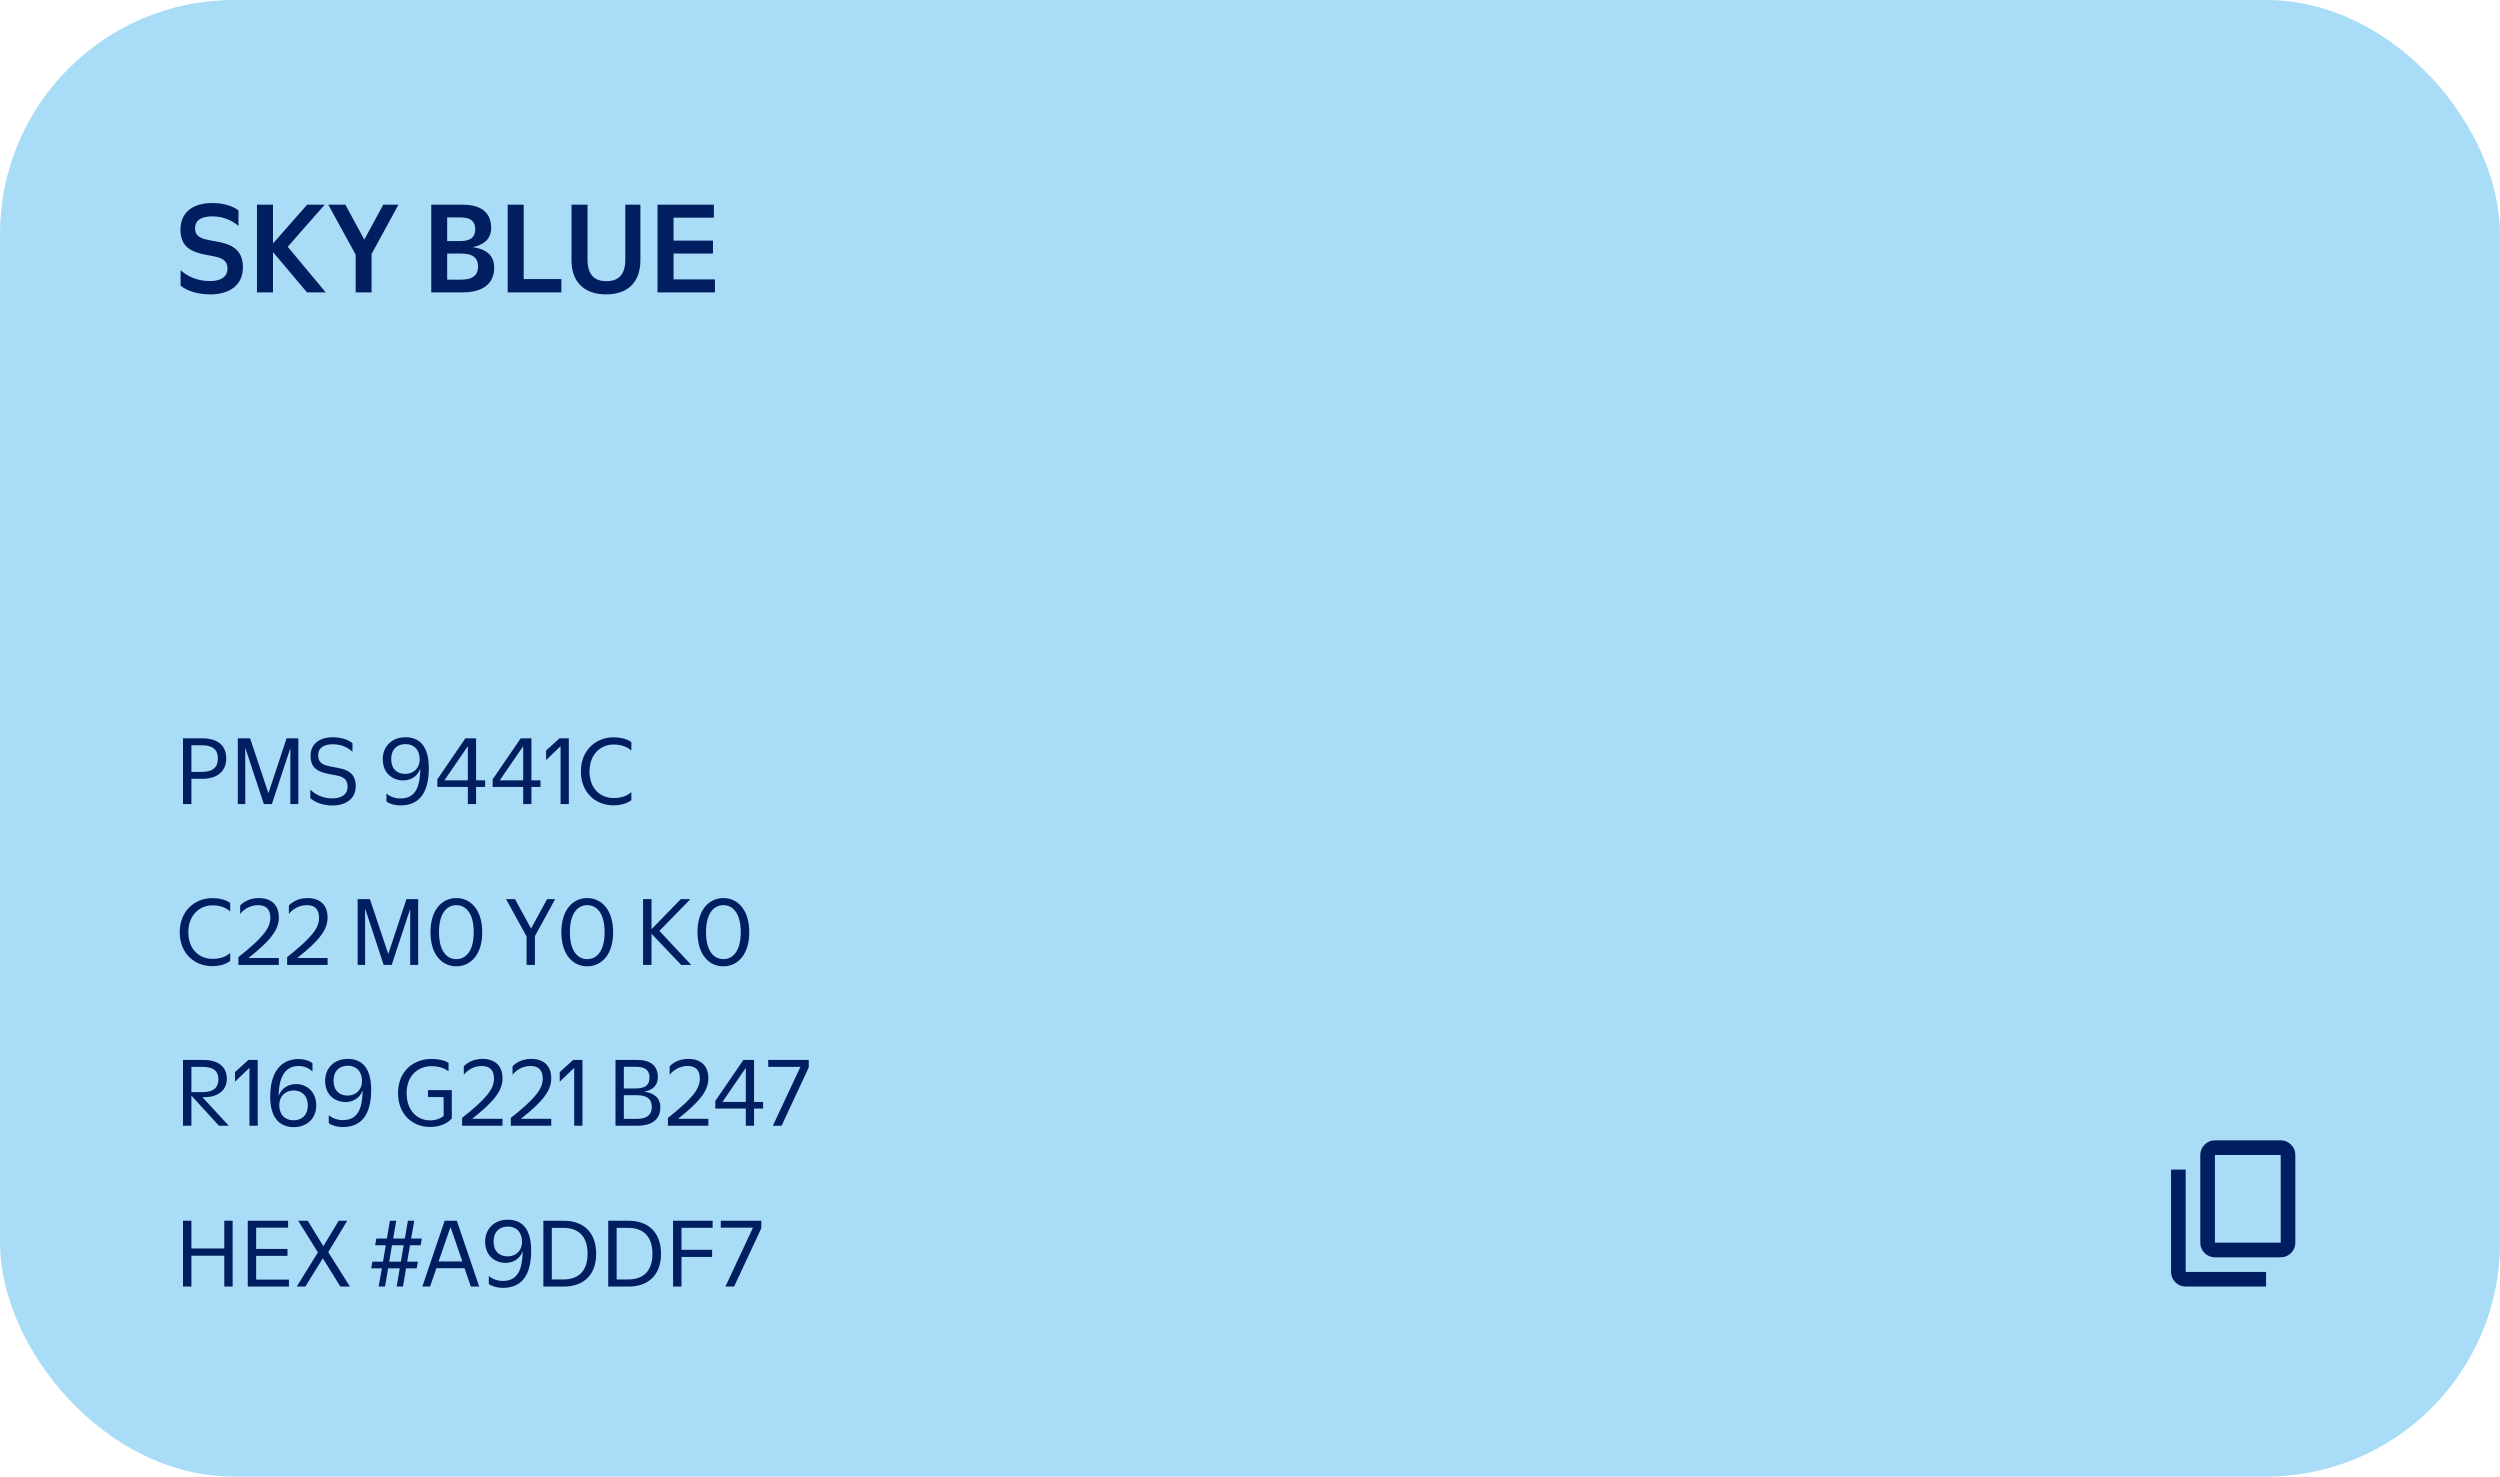<svg width="342" height="202" viewBox="0 0 342 202" fill="none" xmlns="http://www.w3.org/2000/svg">
<rect width="342" height="202" rx="32" fill="#A9DDF7"/>
<path d="M29.024 29.6C27.648 29.6 26.688 30.048 26.688 31.248C26.688 32.992 28.832 32.72 30.8 33.312C32.096 33.712 33.232 34.512 33.232 36.576C33.232 38.992 31.424 40.272 28.768 40.272C26.864 40.272 25.472 39.712 24.704 39.072V36.96C25.568 37.744 26.896 38.448 28.704 38.448C30.128 38.448 31.12 37.952 31.12 36.736C31.12 34.848 28.88 35.216 26.896 34.528C25.584 34.096 24.688 33.248 24.688 31.392C24.704 28.976 26.48 27.776 29.008 27.776C30.768 27.776 31.984 28.272 32.624 28.784V30.912C31.984 30.368 30.816 29.6 29.024 29.6ZM37.345 28V33.312L42.017 28H44.417L39.361 33.76L44.561 40H42.001L37.345 34.48V40H35.153V28H37.345ZM48.654 40V34.832L44.91 28H47.246L49.838 32.784L52.43 28H54.51L50.83 34.752V40H48.654ZM58.997 40V28H63.285C65.685 28 67.189 28.96 67.189 31.2C67.189 32.704 66.149 33.504 64.677 33.808C66.437 34.064 67.605 34.864 67.605 36.608C67.605 38.816 66.053 40 63.269 40H58.997ZM63.013 29.744H61.173V32.976H63.013C64.453 32.976 65.013 32.368 65.013 31.36C65.013 30.32 64.437 29.744 63.013 29.744ZM63.125 34.688H61.173V38.256H63.125C64.757 38.256 65.397 37.552 65.397 36.48C65.397 35.36 64.789 34.688 63.125 34.688ZM69.45 40V28H71.642V38.176H76.794V40H69.45ZM87.607 35.616C87.607 38.48 85.991 40.272 82.919 40.272C79.895 40.272 78.183 38.544 78.183 35.616V28H80.375V35.52C80.375 37.536 81.271 38.464 82.967 38.464C84.679 38.464 85.543 37.488 85.543 35.52V28H87.607V35.616ZM89.95 40V28H97.662V29.776H92.142V32.912H97.534V34.688H92.142V38.224H97.806V40H89.95Z" fill="#001E60"/>
<path d="M25.032 110V101H27.672C29.712 101 30.948 101.924 30.948 103.748C30.948 105.524 29.712 106.544 27.672 106.544H26.184V110H25.032ZM27.588 101.948H26.184V105.596H27.588C29.184 105.596 29.808 104.912 29.808 103.772C29.808 102.62 29.184 101.948 27.588 101.948ZM32.532 110V101H34.212L36.72 108.512L39.204 101H40.812V110H39.72V102.344L37.188 110H36.096L33.552 102.284V110H32.532ZM45.508 101.816C44.368 101.816 43.528 102.248 43.528 103.328C43.528 104.972 45.268 104.744 46.828 105.188C47.716 105.44 48.664 105.932 48.664 107.552C48.664 109.232 47.356 110.192 45.484 110.192C44.044 110.192 42.988 109.676 42.448 109.184V108.02C43.132 108.692 44.152 109.22 45.46 109.22C46.588 109.22 47.548 108.788 47.548 107.612C47.548 105.86 45.784 106.208 44.14 105.668C43.12 105.332 42.484 104.744 42.484 103.388C42.484 101.732 43.768 100.856 45.496 100.856C46.9 100.856 47.776 101.3 48.22 101.672V102.836C47.692 102.368 46.876 101.816 45.508 101.816ZM58.662 105.092C58.662 108.62 57.222 110.18 54.798 110.18C53.946 110.18 53.142 109.892 52.866 109.64V108.56C53.238 108.884 53.934 109.232 54.75 109.232C56.55 109.232 57.462 108.128 57.498 105.152C57.102 106.292 56.094 106.76 55.17 106.76C53.742 106.76 52.362 105.824 52.362 103.844C52.362 102.08 53.646 100.856 55.446 100.856C57.414 100.856 58.662 102.092 58.662 105.092ZM55.47 101.792C54.33 101.792 53.514 102.512 53.514 103.832C53.514 105.164 54.294 105.872 55.446 105.872C56.598 105.872 57.414 105.056 57.414 103.892C57.414 102.572 56.634 101.792 55.47 101.792ZM64.001 110V107.648H59.825V106.616L63.665 101H65.129V106.748H66.365V107.648H65.129V110H64.001ZM60.797 106.748H64.001V102.08L60.797 106.748ZM71.571 110V107.648H67.395V106.616L71.235 101H72.699V106.748H73.935V107.648H72.699V110H71.571ZM68.367 106.748H71.571V102.08L68.367 106.748ZM76.687 110V102.08L74.707 103.976V102.668L76.543 101H77.815V110H76.687ZM86.367 101.516V102.68C85.887 102.248 85.143 101.852 83.943 101.852C82.179 101.852 80.643 103.184 80.643 105.524C80.643 107.876 82.131 109.172 83.943 109.172C85.023 109.172 85.767 108.884 86.367 108.368V109.472C85.911 109.796 85.155 110.168 83.907 110.168C81.495 110.168 79.467 108.452 79.467 105.524C79.467 102.608 81.543 100.868 83.907 100.868C85.179 100.868 85.935 101.204 86.367 101.516Z" fill="#001E60"/>
<path d="M31.488 123.516V124.68C31.008 124.248 30.264 123.852 29.064 123.852C27.3 123.852 25.764 125.184 25.764 127.524C25.764 129.876 27.252 131.172 29.064 131.172C30.144 131.172 30.888 130.884 31.488 130.368V131.472C31.032 131.796 30.276 132.168 29.028 132.168C26.616 132.168 24.588 130.452 24.588 127.524C24.588 124.608 26.664 122.868 29.028 122.868C30.3 122.868 31.056 123.204 31.488 123.516ZM38.145 131.052V132H32.613V130.932C35.793 128.412 36.981 127.032 36.981 125.58C36.981 124.368 36.393 123.828 35.301 123.828C34.149 123.828 33.285 124.464 32.853 125.028V123.876C33.261 123.42 34.125 122.856 35.397 122.856C37.101 122.856 38.145 123.78 38.145 125.508C38.145 127.152 37.101 128.604 33.993 131.052H38.145ZM44.813 131.052V132H39.281V130.932C42.461 128.412 43.649 127.032 43.649 125.58C43.649 124.368 43.061 123.828 41.969 123.828C40.817 123.828 39.953 124.464 39.521 125.028V123.876C39.929 123.42 40.793 122.856 42.065 122.856C43.769 122.856 44.813 123.78 44.813 125.508C44.813 127.152 43.769 128.604 40.661 131.052H44.813ZM48.926 132V123H50.606L53.114 130.512L55.599 123H57.206V132H56.114V124.344L53.583 132H52.49L49.947 124.284V132H48.926ZM62.43 132.192C60.522 132.192 58.89 130.668 58.89 127.524C58.89 124.392 60.522 122.856 62.43 122.856C64.326 122.856 65.97 124.392 65.97 127.524C65.97 130.668 64.326 132.192 62.43 132.192ZM62.43 131.208C63.786 131.208 64.806 130.044 64.806 127.524C64.806 125.004 63.786 123.828 62.43 123.828C61.074 123.828 60.054 125.004 60.054 127.524C60.054 130.044 61.074 131.208 62.43 131.208ZM72.035 132V128.1L69.227 123H70.451L72.647 127.02L74.843 123H75.947L73.175 128.064V132H72.035ZM80.336 132.192C78.428 132.192 76.796 130.668 76.796 127.524C76.796 124.392 78.428 122.856 80.336 122.856C82.232 122.856 83.876 124.392 83.876 127.524C83.876 130.668 82.232 132.192 80.336 132.192ZM80.336 131.208C81.692 131.208 82.712 130.044 82.712 127.524C82.712 125.004 81.692 123.828 80.336 123.828C78.98 123.828 77.96 125.004 77.96 127.524C77.96 130.044 78.98 131.208 80.336 131.208ZM89.125 123V127.116L93.133 123H94.453L90.205 127.344L94.561 132H93.181L89.125 127.728V132H87.973V123H89.125ZM98.957 132.192C97.049 132.192 95.418 130.668 95.418 127.524C95.418 124.392 97.049 122.856 98.957 122.856C100.854 122.856 102.498 124.392 102.498 127.524C102.498 130.668 100.854 132.192 98.957 132.192ZM98.957 131.208C100.314 131.208 101.334 130.044 101.334 127.524C101.334 125.004 100.314 123.828 98.957 123.828C97.602 123.828 96.582 125.004 96.582 127.524C96.582 130.044 97.602 131.208 98.957 131.208Z" fill="#001E60"/>
<path d="M26.184 149.884V154H25.032V145H27.84C29.82 145 31.032 145.9 31.032 147.58C31.032 149.164 29.796 150.1 27.912 150.1H27.696L31.296 154H29.952L26.184 149.884ZM27.744 145.948H26.184V149.404H27.744C29.244 149.404 29.88 148.732 29.88 147.652C29.88 146.56 29.244 145.948 27.744 145.948ZM34.125 154V146.08L32.145 147.976V146.668L33.981 145H35.253V154H34.125ZM43.264 151.228C43.264 152.992 41.992 154.192 40.192 154.192C38.26 154.192 36.964 152.92 36.964 150.04C36.964 146.44 38.62 144.88 40.828 144.88C41.692 144.88 42.46 145.168 42.748 145.456V146.584C42.34 146.188 41.716 145.828 40.852 145.828C39.292 145.828 38.152 146.908 38.116 149.932C38.512 148.78 39.544 148.3 40.516 148.3C41.908 148.3 43.264 149.308 43.264 151.228ZM40.144 153.256C41.32 153.256 42.112 152.512 42.112 151.228C42.112 149.92 41.308 149.176 40.18 149.176C39.028 149.176 38.2 149.992 38.2 151.156C38.2 152.476 38.98 153.256 40.144 153.256ZM50.775 149.092C50.775 152.62 49.335 154.18 46.911 154.18C46.059 154.18 45.255 153.892 44.979 153.64V152.56C45.351 152.884 46.047 153.232 46.863 153.232C48.663 153.232 49.575 152.128 49.611 149.152C49.215 150.292 48.207 150.76 47.283 150.76C45.855 150.76 44.475 149.824 44.475 147.844C44.475 146.08 45.759 144.856 47.559 144.856C49.527 144.856 50.775 146.092 50.775 149.092ZM47.583 145.792C46.443 145.792 45.627 146.512 45.627 147.832C45.627 149.164 46.407 149.872 47.559 149.872C48.711 149.872 49.527 149.056 49.527 147.892C49.527 146.572 48.747 145.792 47.583 145.792ZM58.552 150.076V149.128H61.804V153.004C61.228 153.676 60.208 154.168 58.816 154.168C56.44 154.168 54.448 152.452 54.448 149.524C54.448 146.608 56.5 144.868 58.984 144.868C60.22 144.868 60.988 145.144 61.36 145.408V146.548C60.904 146.2 60.148 145.852 59.02 145.852C57.148 145.852 55.624 147.184 55.624 149.548C55.624 151.924 57.076 153.268 58.84 153.268C59.584 153.268 60.184 153.052 60.688 152.68V150.076H58.552ZM68.743 153.052V154H63.211V152.932C66.391 150.412 67.579 149.032 67.579 147.58C67.579 146.368 66.99 145.828 65.898 145.828C64.746 145.828 63.883 146.464 63.45 147.028V145.876C63.858 145.42 64.722 144.856 65.995 144.856C67.698 144.856 68.743 145.78 68.743 147.508C68.743 149.152 67.698 150.604 64.591 153.052H68.743ZM75.41 153.052V154H69.878V152.932C73.058 150.412 74.246 149.032 74.246 147.58C74.246 146.368 73.658 145.828 72.566 145.828C71.414 145.828 70.55 146.464 70.118 147.028V145.876C70.526 145.42 71.39 144.856 72.662 144.856C74.366 144.856 75.41 145.78 75.41 147.508C75.41 149.152 74.366 150.604 71.258 153.052H75.41ZM78.55 154V146.08L76.57 147.976V146.668L78.406 145H79.678V154H78.55ZM84.2 154V145H87.152C88.94 145 89.996 145.756 89.996 147.352C89.996 148.504 89.264 149.128 88.124 149.344C89.504 149.536 90.332 150.172 90.332 151.492C90.332 153.064 89.288 154 87.188 154H84.2ZM87.008 145.936H85.34V148.9H87.008C88.376 148.9 88.856 148.324 88.856 147.412C88.856 146.488 88.352 145.936 87.008 145.936ZM87.116 149.824H85.34V153.064H87.116C88.616 153.064 89.168 152.404 89.168 151.444C89.168 150.472 88.664 149.824 87.116 149.824ZM96.903 153.052V154H91.371V152.932C94.551 150.412 95.739 149.032 95.739 147.58C95.739 146.368 95.151 145.828 94.059 145.828C92.907 145.828 92.043 146.464 91.611 147.028V145.876C92.019 145.42 92.883 144.856 94.155 144.856C95.859 144.856 96.903 145.78 96.903 147.508C96.903 149.152 95.859 150.604 92.751 153.052H96.903ZM102.028 154V151.648H97.852V150.616L101.692 145H103.156V150.748H104.392V151.648H103.156V154H102.028ZM98.824 150.748H102.028V146.08L98.824 150.748ZM110.638 146.02L106.918 154H105.73L109.498 145.948H105.094V145H110.638V146.02Z" fill="#001E60"/>
<path d="M25.032 176V167H26.184V170.792H30.684V167H31.824V176H30.684V171.788H26.184V176H25.032ZM33.891 176V167H39.411V167.948H35.043V170.852H39.327V171.8H35.043V175.052H39.531V176H33.891ZM40.599 176L43.491 171.32L40.791 167H42.099L44.235 170.48L46.335 167H47.499L44.907 171.296L47.871 176H46.563L44.163 172.136L41.775 176H40.599ZM51.804 176L52.236 173.504H50.784L50.94 172.592H52.392L52.776 170.348H51.324L51.48 169.436H52.92L53.34 167H54.204L53.784 169.436H55.38L55.8 167H56.664L56.244 169.436H57.696L57.552 170.348H56.088L55.704 172.592H57.168L57.012 173.504H55.548L55.128 176H54.264L54.684 173.504H53.1L52.668 176H51.804ZM53.244 172.592H54.84L55.224 170.348H53.628L53.244 172.592ZM57.779 176L60.827 167H62.495L65.555 176H64.403L63.55 173.492H59.699L58.834 176H57.779ZM61.63 167.852L59.998 172.568H63.251L61.63 167.852ZM72.666 171.092C72.666 174.62 71.226 176.18 68.802 176.18C67.95 176.18 67.146 175.892 66.87 175.64V174.56C67.242 174.884 67.938 175.232 68.754 175.232C70.554 175.232 71.466 174.128 71.502 171.152C71.106 172.292 70.098 172.76 69.174 172.76C67.746 172.76 66.366 171.824 66.366 169.844C66.366 168.08 67.65 166.856 69.45 166.856C71.418 166.856 72.666 168.092 72.666 171.092ZM69.474 167.792C68.334 167.792 67.518 168.512 67.518 169.832C67.518 171.164 68.298 171.872 69.45 171.872C70.602 171.872 71.418 171.056 71.418 169.892C71.418 168.572 70.638 167.792 69.474 167.792ZM74.333 176V167H77.141C79.781 167 81.557 168.56 81.557 171.524C81.557 174.452 79.781 176 77.153 176H74.333ZM77.069 167.972H75.485V175.028H77.069C79.169 175.028 80.381 173.852 80.381 171.524C80.381 169.16 79.169 167.972 77.069 167.972ZM83.204 176V167H86.012C88.652 167 90.428 168.56 90.428 171.524C90.428 174.452 88.652 176 86.024 176H83.204ZM85.94 167.972H84.356V175.028H85.94C88.04 175.028 89.252 173.852 89.252 171.524C89.252 169.16 88.04 167.972 85.94 167.972ZM92.075 176V167H97.487V167.96H93.227V170.972H97.415V171.944H93.227V176H92.075ZM104.146 168.02L100.426 176H99.238L103.006 167.948H98.602V167H104.146V168.02Z" fill="#001E60"/>
<mask id="mask0_776_3616" style="mask-type:alpha" maskUnits="userSpaceOnUse" x="294" y="154" width="24" height="24">
<rect x="294" y="154" width="24" height="24" fill="#D9D9D9"/>
</mask>
<g mask="url(#mask0_776_3616)">
<path d="M303 172C302.45 172 301.979 171.804 301.588 171.413C301.196 171.021 301 170.55 301 170V158C301 157.45 301.196 156.979 301.588 156.588C301.979 156.196 302.45 156 303 156H312C312.55 156 313.021 156.196 313.413 156.588C313.804 156.979 314 157.45 314 158V170C314 170.55 313.804 171.021 313.413 171.413C313.021 171.804 312.55 172 312 172H303ZM303 170H312V158H303V170ZM299 176C298.45 176 297.979 175.804 297.588 175.413C297.196 175.021 297 174.55 297 174V160H299V174H310V176H299Z" fill="#001E60"/>
</g>
</svg>
